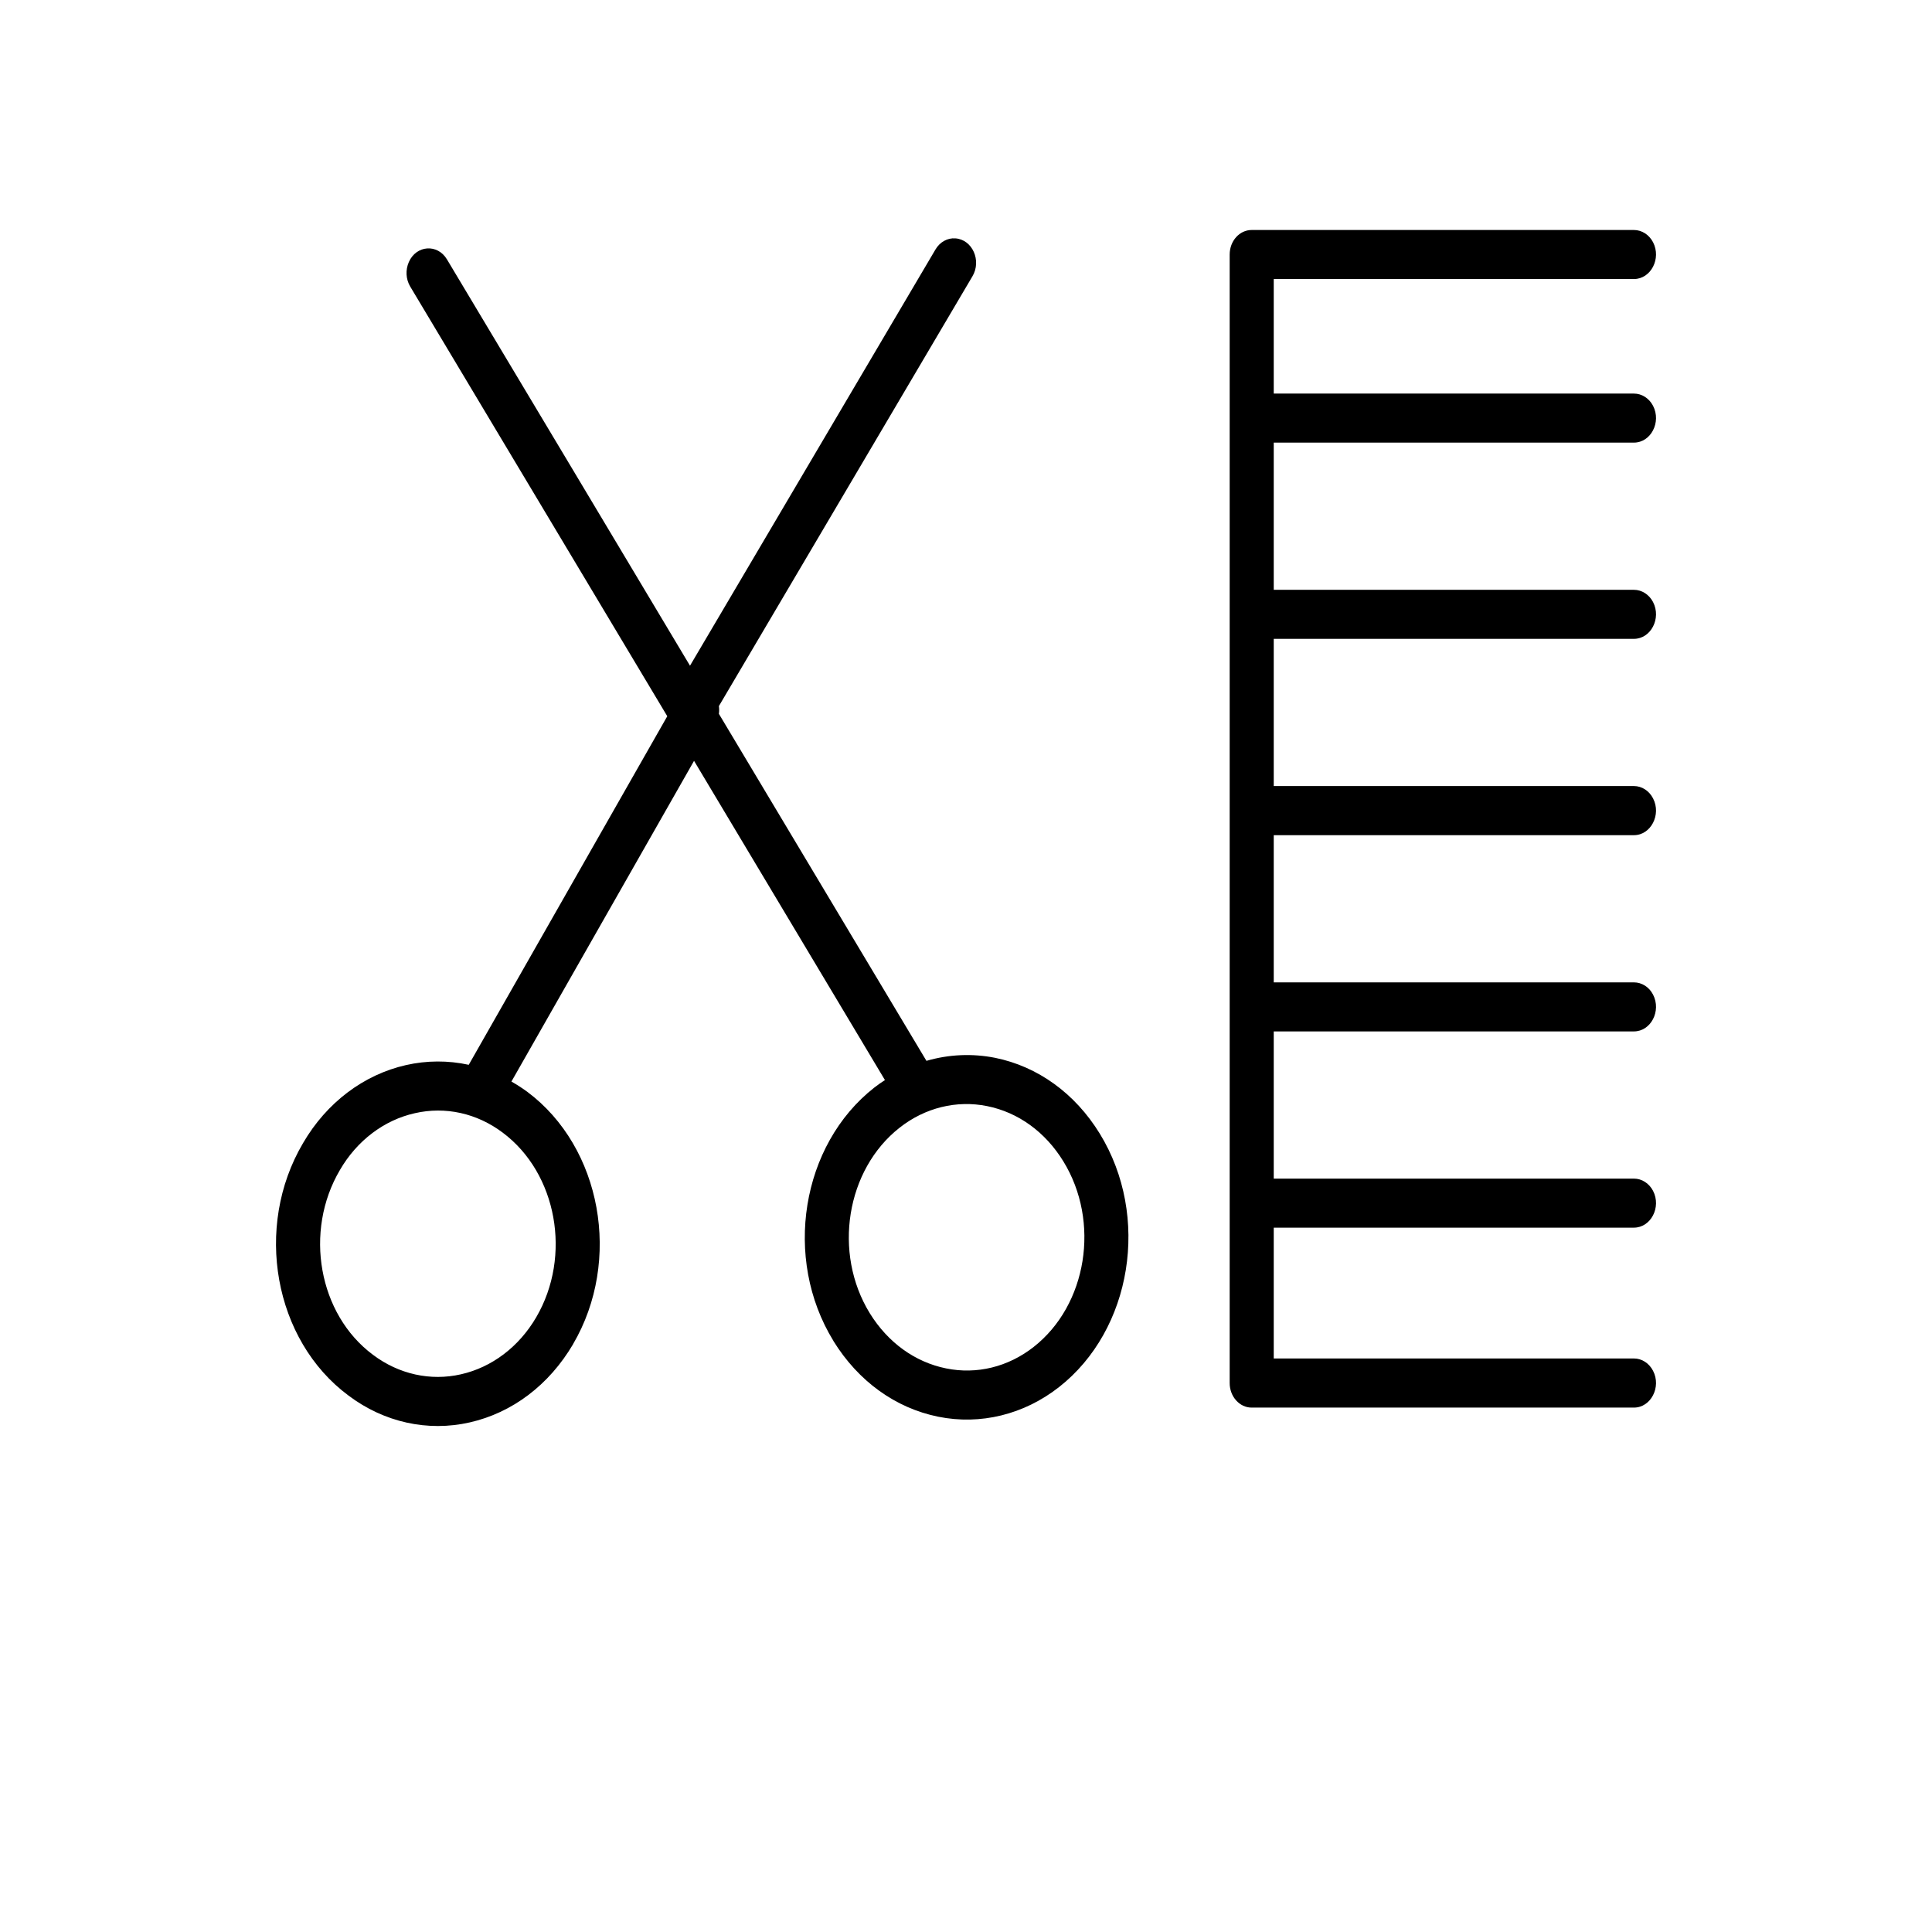 <?xml version="1.0" encoding="UTF-8"?> <svg xmlns="http://www.w3.org/2000/svg" viewBox="1992 2493.5 21 21" width="21" height="21" data-guides="{&quot;vertical&quot;:[],&quot;horizontal&quot;:[]}"><path fill="rgb(0, 0, 0)" stroke="none" fill-opacity="1" stroke-width="1" stroke-opacity="1" color="rgb(51, 51, 51)" fill-rule="evenodd" font-size-adjust="none" id="tSvg9878d26f31" title="Path 1" d="M 2002.816 2504.998 C 2002.568 2504.949 2002.314 2504.96 2002.07 2505.031C 2001.318 2503.773 2000.566 2502.516 1999.814 2501.259C 1999.818 2501.231 1999.818 2501.203 1999.814 2501.175C 2000.732 2499.619 2001.651 2498.062 2002.569 2496.505C 2002.672 2496.334 2002.57 2496.104 2002.385 2496.091C 2002.299 2496.084 2002.215 2496.131 2002.168 2496.212C 2001.279 2497.72 2000.39 2499.228 1999.5 2500.736C 1998.62 2499.263 1997.739 2497.791 1996.858 2496.319C 1996.756 2496.148 1996.525 2496.164 1996.444 2496.348C 1996.406 2496.434 1996.411 2496.535 1996.459 2496.615C 1997.39 2498.171 1998.322 2499.728 1999.253 2501.285C 1998.534 2502.548 1997.815 2503.811 1997.095 2505.074C 1996.87 2505.025 1996.638 2505.026 1996.413 2505.077C 1995.953 2505.181 1995.549 2505.486 1995.294 2505.925C 1994.756 2506.836 1994.977 2508.068 1995.788 2508.669C 1996.174 2508.96 1996.649 2509.065 1997.106 2508.961C 1997.569 2508.856 1997.968 2508.554 1998.229 2508.111C 1998.229 2508.111 1998.229 2508.111 1998.229 2508.11C 1998.762 2507.201 1998.539 2505.971 1997.732 2505.368C 1997.676 2505.327 1997.619 2505.29 1997.559 2505.256C 1998.221 2504.094 1998.882 2502.932 1999.544 2501.77C 2000.236 2502.927 2000.927 2504.083 2001.619 2505.24C 2001.58 2505.265 2001.541 2505.292 2001.504 2505.321C 2000.708 2505.944 2000.508 2507.179 2001.059 2508.075C 2001.059 2508.075 2001.059 2508.075 2001.059 2508.076C 2001.329 2508.513 2001.733 2508.805 2002.198 2508.899C 2002.656 2508.992 2003.129 2508.876 2003.51 2508.578C 2004.306 2507.955 2004.505 2506.719 2003.954 2505.822C 2003.685 2505.384 2003.28 2505.092 2002.816 2504.998ZM 1997.828 2507.819 C 1997.641 2508.139 1997.347 2508.362 1997.011 2508.438C 1996.679 2508.514 1996.334 2508.437 1996.054 2508.226C 1995.462 2507.786 1995.301 2506.885 1995.695 2506.217C 1995.88 2505.898 1996.174 2505.675 1996.509 2505.6C 1996.84 2505.524 1997.184 2505.6 1997.464 2505.811C 1998.055 2506.252 1998.218 2507.153 1997.828 2507.819ZM 2003.235 2508.141 C 2002.959 2508.358 2002.616 2508.442 2002.284 2508.374C 2001.946 2508.306 2001.651 2508.093 2001.454 2507.774C 2001.051 2507.118 2001.197 2506.213 2001.779 2505.757C 2002.055 2505.54 2002.398 2505.456 2002.73 2505.523C 2003.068 2505.591 2003.362 2505.804 2003.558 2506.123C 2003.962 2506.78 2003.817 2507.685 2003.235 2508.141ZM 2009.76 2498.311 C 2009.944 2498.311 2010.06 2498.089 2009.968 2497.911C 2009.925 2497.829 2009.846 2497.778 2009.76 2497.778C 2008.455 2497.778 2007.15 2497.778 2005.845 2497.778C 2005.845 2497.363 2005.845 2496.948 2005.845 2496.533C 2007.15 2496.533 2008.455 2496.533 2009.76 2496.533C 2009.944 2496.533 2010.06 2496.311 2009.968 2496.133C 2009.925 2496.051 2009.846 2496 2009.76 2496C 2008.375 2496 2006.99 2496 2005.605 2496C 2005.473 2496 2005.366 2496.119 2005.366 2496.267C 2005.366 2500.355 2005.366 2504.444 2005.366 2508.533C 2005.366 2508.68 2005.473 2508.8 2005.605 2508.8C 2006.99 2508.8 2008.375 2508.8 2009.76 2508.8C 2009.944 2508.8 2010.06 2508.577 2009.968 2508.4C 2009.925 2508.317 2009.846 2508.266 2009.76 2508.266C 2008.455 2508.266 2007.15 2508.266 2005.845 2508.266C 2005.845 2507.792 2005.845 2507.318 2005.845 2506.844C 2007.15 2506.844 2008.455 2506.844 2009.76 2506.844C 2009.944 2506.844 2010.06 2506.622 2009.968 2506.444C 2009.925 2506.362 2009.846 2506.311 2009.76 2506.311C 2008.455 2506.311 2007.15 2506.311 2005.845 2506.311C 2005.845 2505.777 2005.845 2505.244 2005.845 2504.711C 2007.15 2504.711 2008.455 2504.711 2009.76 2504.711C 2009.944 2504.711 2010.06 2504.489 2009.968 2504.311C 2009.925 2504.228 2009.846 2504.178 2009.76 2504.178C 2008.455 2504.178 2007.15 2504.178 2005.845 2504.178C 2005.845 2503.644 2005.845 2503.111 2005.845 2502.578C 2007.15 2502.578 2008.455 2502.578 2009.76 2502.578C 2009.944 2502.578 2010.06 2502.355 2009.968 2502.178C 2009.925 2502.095 2009.846 2502.044 2009.76 2502.044C 2008.455 2502.044 2007.15 2502.044 2005.845 2502.044C 2005.845 2501.511 2005.845 2500.978 2005.845 2500.444C 2007.15 2500.444 2008.455 2500.444 2009.76 2500.444C 2009.944 2500.444 2010.06 2500.222 2009.968 2500.044C 2009.925 2499.962 2009.846 2499.911 2009.76 2499.911C 2008.455 2499.911 2007.15 2499.911 2005.845 2499.911C 2005.845 2499.378 2005.845 2498.844 2005.845 2498.311C 2007.15 2498.311 2008.455 2498.311 2009.76 2498.311Z" style=""></path><defs></defs></svg> 